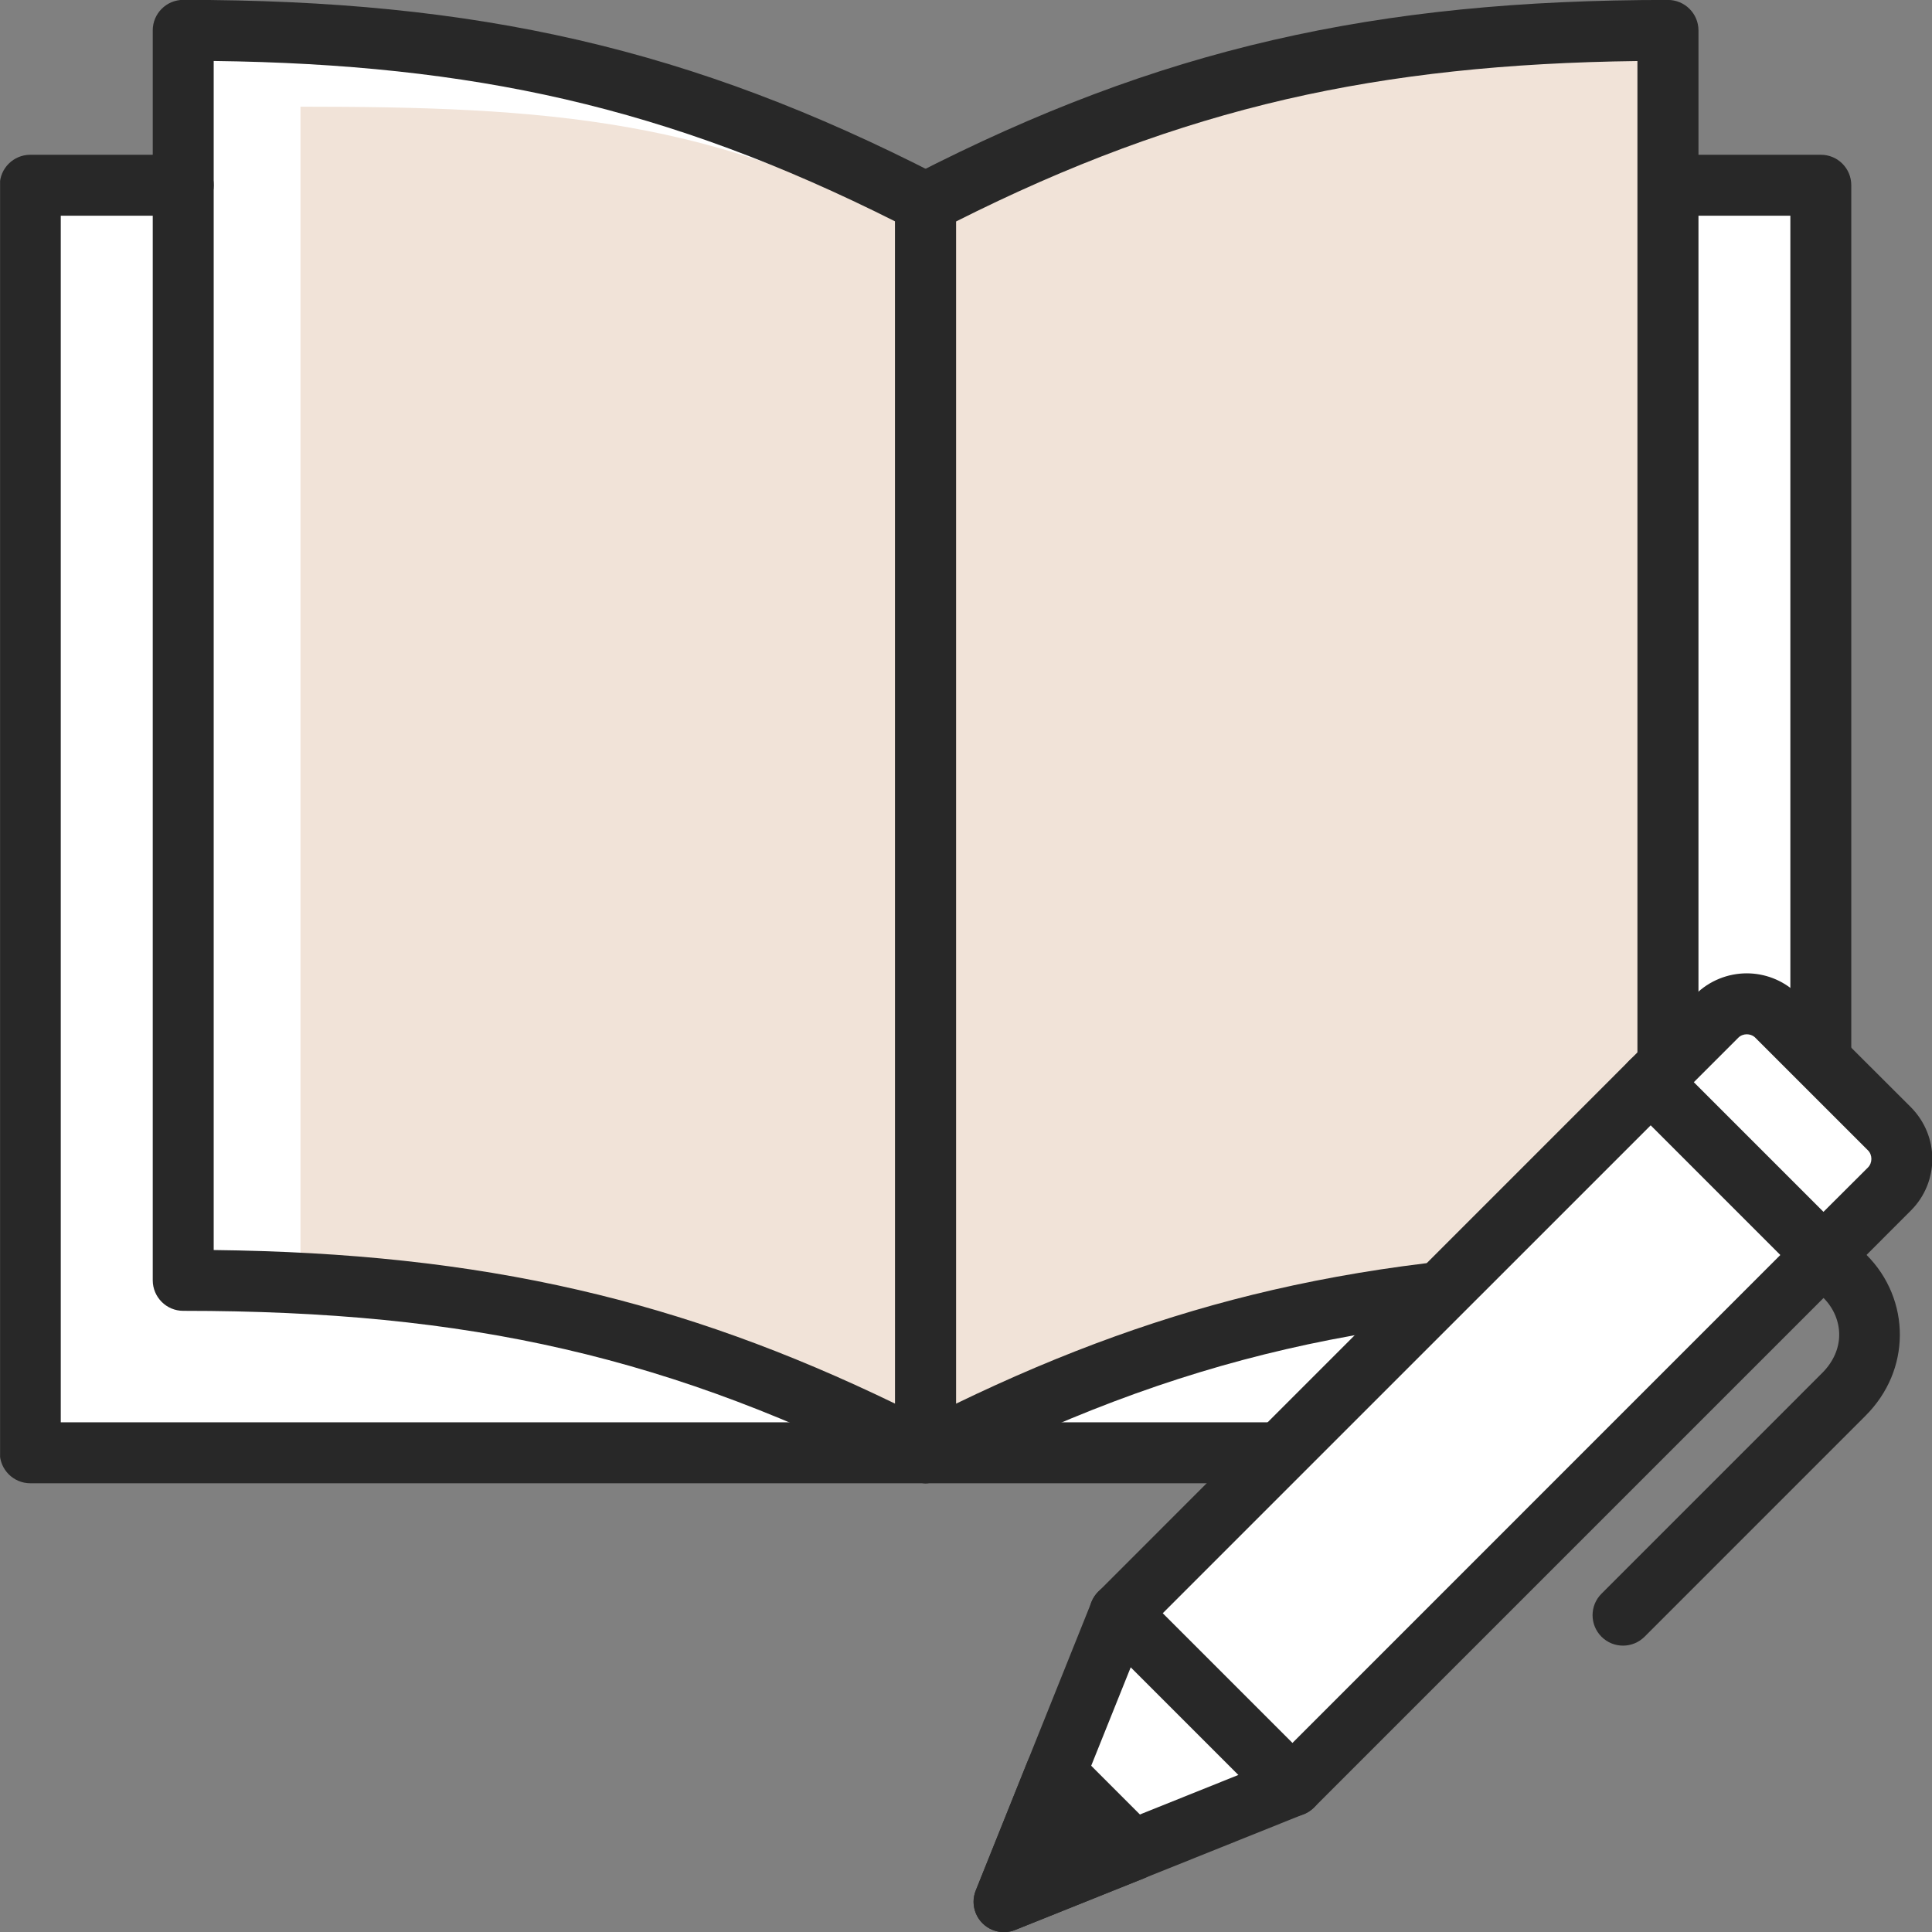 <?xml version="1.0" encoding="utf-8"?>
<!-- Generator: Adobe Illustrator 16.0.0, SVG Export Plug-In . SVG Version: 6.00 Build 0)  -->
<!DOCTYPE svg PUBLIC "-//W3C//DTD SVG 1.1//EN" "http://www.w3.org/Graphics/SVG/1.1/DTD/svg11.dtd">
<svg version="1.1" id="Layer_1" xmlns="http://www.w3.org/2000/svg" xmlns:xlink="http://www.w3.org/1999/xlink" x="0px" y="0px"
	 width="64px" height="64px" viewBox="0 0 64 64" enable-background="new 0 0 64 64" xml:space="preserve">
<rect x="0" y="0" width="64" height="64" fill="#808080" stroke="none"/>
<g>
	<g>
		<defs>
			<rect id="SVGID_1_" x="0.003" width="63.999" height="64.001"/>
		</defs>
		<clipPath id="SVGID_2_">
			<use xlink:href="#SVGID_1_"  overflow="visible"/>
		</clipPath>
		<path clip-path="url(#SVGID_2_)" fill-rule="evenodd" clip-rule="evenodd" fill="#FFFFFF" d="M30.663,6.72
			C22.606,2.572,15.655,1.005,6.07,1.005V42.41c9.585,0,16.537,1.566,24.593,5.715V6.72z"/>
		<path clip-path="url(#SVGID_2_)" fill-rule="evenodd" clip-rule="evenodd" fill="#FFFFFF" d="M55.254,42.41
			c-8.555-0.274-17.035,1.695-24.591,5.715h22.715l6.942-6.75V6.134h-5.066V42.41z"/>
		<path clip-path="url(#SVGID_2_)" fill-rule="evenodd" clip-rule="evenodd" fill="#FFFFFF" d="M6.07,42.41
			c8.555-0.274,17.033,1.695,24.593,5.715H1.004V6.134H6.07V42.41z"/>
		<path clip-path="url(#SVGID_2_)" fill="#282828" d="M61.327,35.125c0,0.555-0.45,1.007-1.007,1.007
			c-0.558,0-1.012-0.452-1.012-1.007V7.145h-4.057c-0.556,0-1.009-0.454-1.009-1.011c0-0.558,0.453-1.007,1.009-1.007h5.068
			c0.557,0,1.007,0.45,1.007,1.007V35.125z"/>
		<path clip-path="url(#SVGID_2_)" fill="#282828" d="M30.663,47.116c0.555,0,1.007,0.452,1.007,1.009
			c0,0.558-0.452,1.01-1.007,1.01H1.004c-0.557,0-1.011-0.452-1.011-1.01V6.134c0-0.558,0.454-1.007,1.011-1.007H6.07
			c0.558,0,1.009,0.45,1.009,1.007c0,0.557-0.452,1.011-1.009,1.011H2.013v39.971H30.663z"/>
		<path clip-path="url(#SVGID_2_)" fill-rule="evenodd" clip-rule="evenodd" fill="#F1E3D8" d="M30.663,7.839
			C23.878,3.912,18.025,3.534,9.954,3.534v39.184c8.071,0,13.924,1.48,20.709,5.407c8.055-4.128,15.005-5.687,24.589-5.687V1.237
			c-9.584,0-16.534,1.557-24.589,5.687V7.839z"/>
		<path clip-path="url(#SVGID_2_)" fill="#282828" d="M19.164,1.326c4.006,0.924,7.814,2.373,11.89,4.464
			c0.362,0.153,0.616,0.513,0.616,0.93v41.405c-0.002,0.157-0.039,0.315-0.114,0.462c-0.254,0.493-0.863,0.688-1.357,0.434
			c-3.953-2.036-7.631-3.438-11.485-4.327c-3.853-0.89-7.92-1.271-12.645-1.271c-0.557,0-1.009-0.454-1.009-1.012V1.005
			c0-0.555,0.452-1.009,1.009-1.009C10.928-0.004,15.134,0.396,19.164,1.326 M29.652,7.334c-3.746-1.884-7.263-3.198-10.938-4.047
			C15.136,2.462,11.378,2.073,7.079,2.02v39.389c4.435,0.051,8.335,0.458,12.085,1.322c3.544,0.816,6.932,2.045,10.488,3.767V7.334z
			"/>
		<path clip-path="url(#SVGID_2_)" fill="#282828" d="M42.607,3.288c-3.674,0.851-7.189,2.163-10.938,4.049v39.162
			c3.557-1.722,6.944-2.95,10.488-3.767c3.749-0.864,7.649-1.271,12.085-1.324V2.022C49.944,2.075,46.187,2.464,42.607,3.288
			 M30.269,5.79c4.073-2.091,7.884-3.538,11.89-4.461c4.03-0.93,8.235-1.331,13.094-1.331c0.558,0,1.011,0.452,1.011,1.009V42.41
			c0,0.558-0.453,1.01-1.011,1.01c-4.724,0-8.789,0.382-12.645,1.273c-3.854,0.889-7.533,2.291-11.484,4.327
			c-0.493,0.255-1.103,0.06-1.357-0.434c-0.075-0.146-0.112-0.305-0.11-0.462L29.652,6.72C29.652,6.303,29.906,5.943,30.269,5.79z"
			/>
		<polygon clip-path="url(#SVGID_2_)" fill-rule="evenodd" clip-rule="evenodd" fill="#FFFFFF" points="42.813,59.165 33.257,63 
			37.09,53.441 54.685,35.849 60.407,41.57 		"/>
		<path clip-path="url(#SVGID_2_)" fill="#282828" d="M35.065,61.189l7.178-2.881L58.979,41.57l-4.295-4.295L37.946,54.012
			L35.065,61.189z M43.124,60.123l-9.495,3.809c-0.513,0.206-1.1-0.045-1.306-0.56c-0.1-0.248-0.094-0.517,0-0.746l3.835-9.559
			c0.053-0.13,0.13-0.244,0.222-0.338l17.591-17.595c0.395-0.393,1.033-0.393,1.426,0l5.723,5.724c0.393,0.393,0.393,1.031,0,1.426
			L43.527,59.877C43.409,59.993,43.271,60.074,43.124,60.123z"/>
		<polygon clip-path="url(#SVGID_2_)" fill-rule="evenodd" clip-rule="evenodd" fill="#282828" points="34.968,58.735 
			33.257,62.998 37.521,61.289 		"/>
		<path clip-path="url(#SVGID_2_)" fill="#282828" d="M32.323,62.626l1.711-4.265c0.049-0.122,0.124-0.238,0.224-0.338
			c0.395-0.393,1.031-0.391,1.422,0.002l2.537,2.539c0.103,0.096,0.184,0.214,0.238,0.351c0.206,0.515-0.045,1.103-0.56,1.308
			l-4.267,1.709c-0.229,0.094-0.498,0.1-0.746,0C32.368,63.727,32.118,63.141,32.323,62.626 M35.334,60.524l-0.269,0.665
			l0.668-0.267L35.334,60.524z"/>
		<path clip-path="url(#SVGID_2_)" fill="#282828" d="M36.378,54.154c-0.393-0.394-0.393-1.032,0-1.427
			c0.395-0.393,1.033-0.393,1.426,0l5.724,5.724c0.393,0.393,0.393,1.031,0,1.426c-0.395,0.393-1.033,0.393-1.427,0L36.378,54.154z"
			/>
		<path clip-path="url(#SVGID_2_)" fill-rule="evenodd" clip-rule="evenodd" fill="#FFFFFF" d="M54.685,35.847l5.723,5.724
			l2.184-2.184c0.549-0.549,0.549-1.444,0-1.993l-3.729-3.728c-0.548-0.55-1.444-0.55-1.994,0L54.685,35.847z"/>
		<path clip-path="url(#SVGID_2_)" fill="#282828" d="M59.693,42.284l-5.723-5.724c-0.394-0.393-0.394-1.031,0-1.426l2.185-2.183
			c0.47-0.47,1.093-0.708,1.709-0.708c0.588,0,1.178,0.216,1.64,0.645l3.799,3.792c0.47,0.477,0.708,1.095,0.708,1.709
			c0,0.617-0.238,1.239-0.708,1.709l-2.184,2.186C60.727,42.677,60.086,42.677,59.693,42.284 M56.11,35.849l4.295,4.295l1.473-1.469
			c0.076-0.077,0.114-0.181,0.114-0.285c0-0.104-0.038-0.209-0.114-0.284l-3.753-3.752c-0.073-0.062-0.167-0.092-0.261-0.092
			c-0.104,0-0.207,0.039-0.283,0.116L56.11,35.849z"/>
		<path clip-path="url(#SVGID_2_)" fill="#282828" d="M59.598,42.185c-0.395-0.393-0.395-1.031,0-1.424
			c0.393-0.396,1.029-0.396,1.424,0l0.808,0.808c0.727,0.726,1.115,1.692,1.105,2.679c-0.009,0.938-0.373,1.889-1.144,2.657
			l-7.313,7.314c-0.395,0.393-1.033,0.393-1.426,0c-0.395-0.395-0.395-1.033,0-1.426l7.312-7.313
			c0.377-0.376,0.558-0.824,0.562-1.249c0.005-0.45-0.181-0.897-0.521-1.237L59.598,42.185z"/>
		<path clip-path="url(#SVGID_2_)" fill="#282828" d="M30.663,49.135c-0.558,0-1.011-0.452-1.011-1.01
			c0-0.557,0.454-1.009,1.011-1.009h11.615c0.558,0,1.009,0.452,1.009,1.009c0,0.558-0.451,1.01-1.009,1.01H30.663z"/>
	</g>
</g>
</svg>
